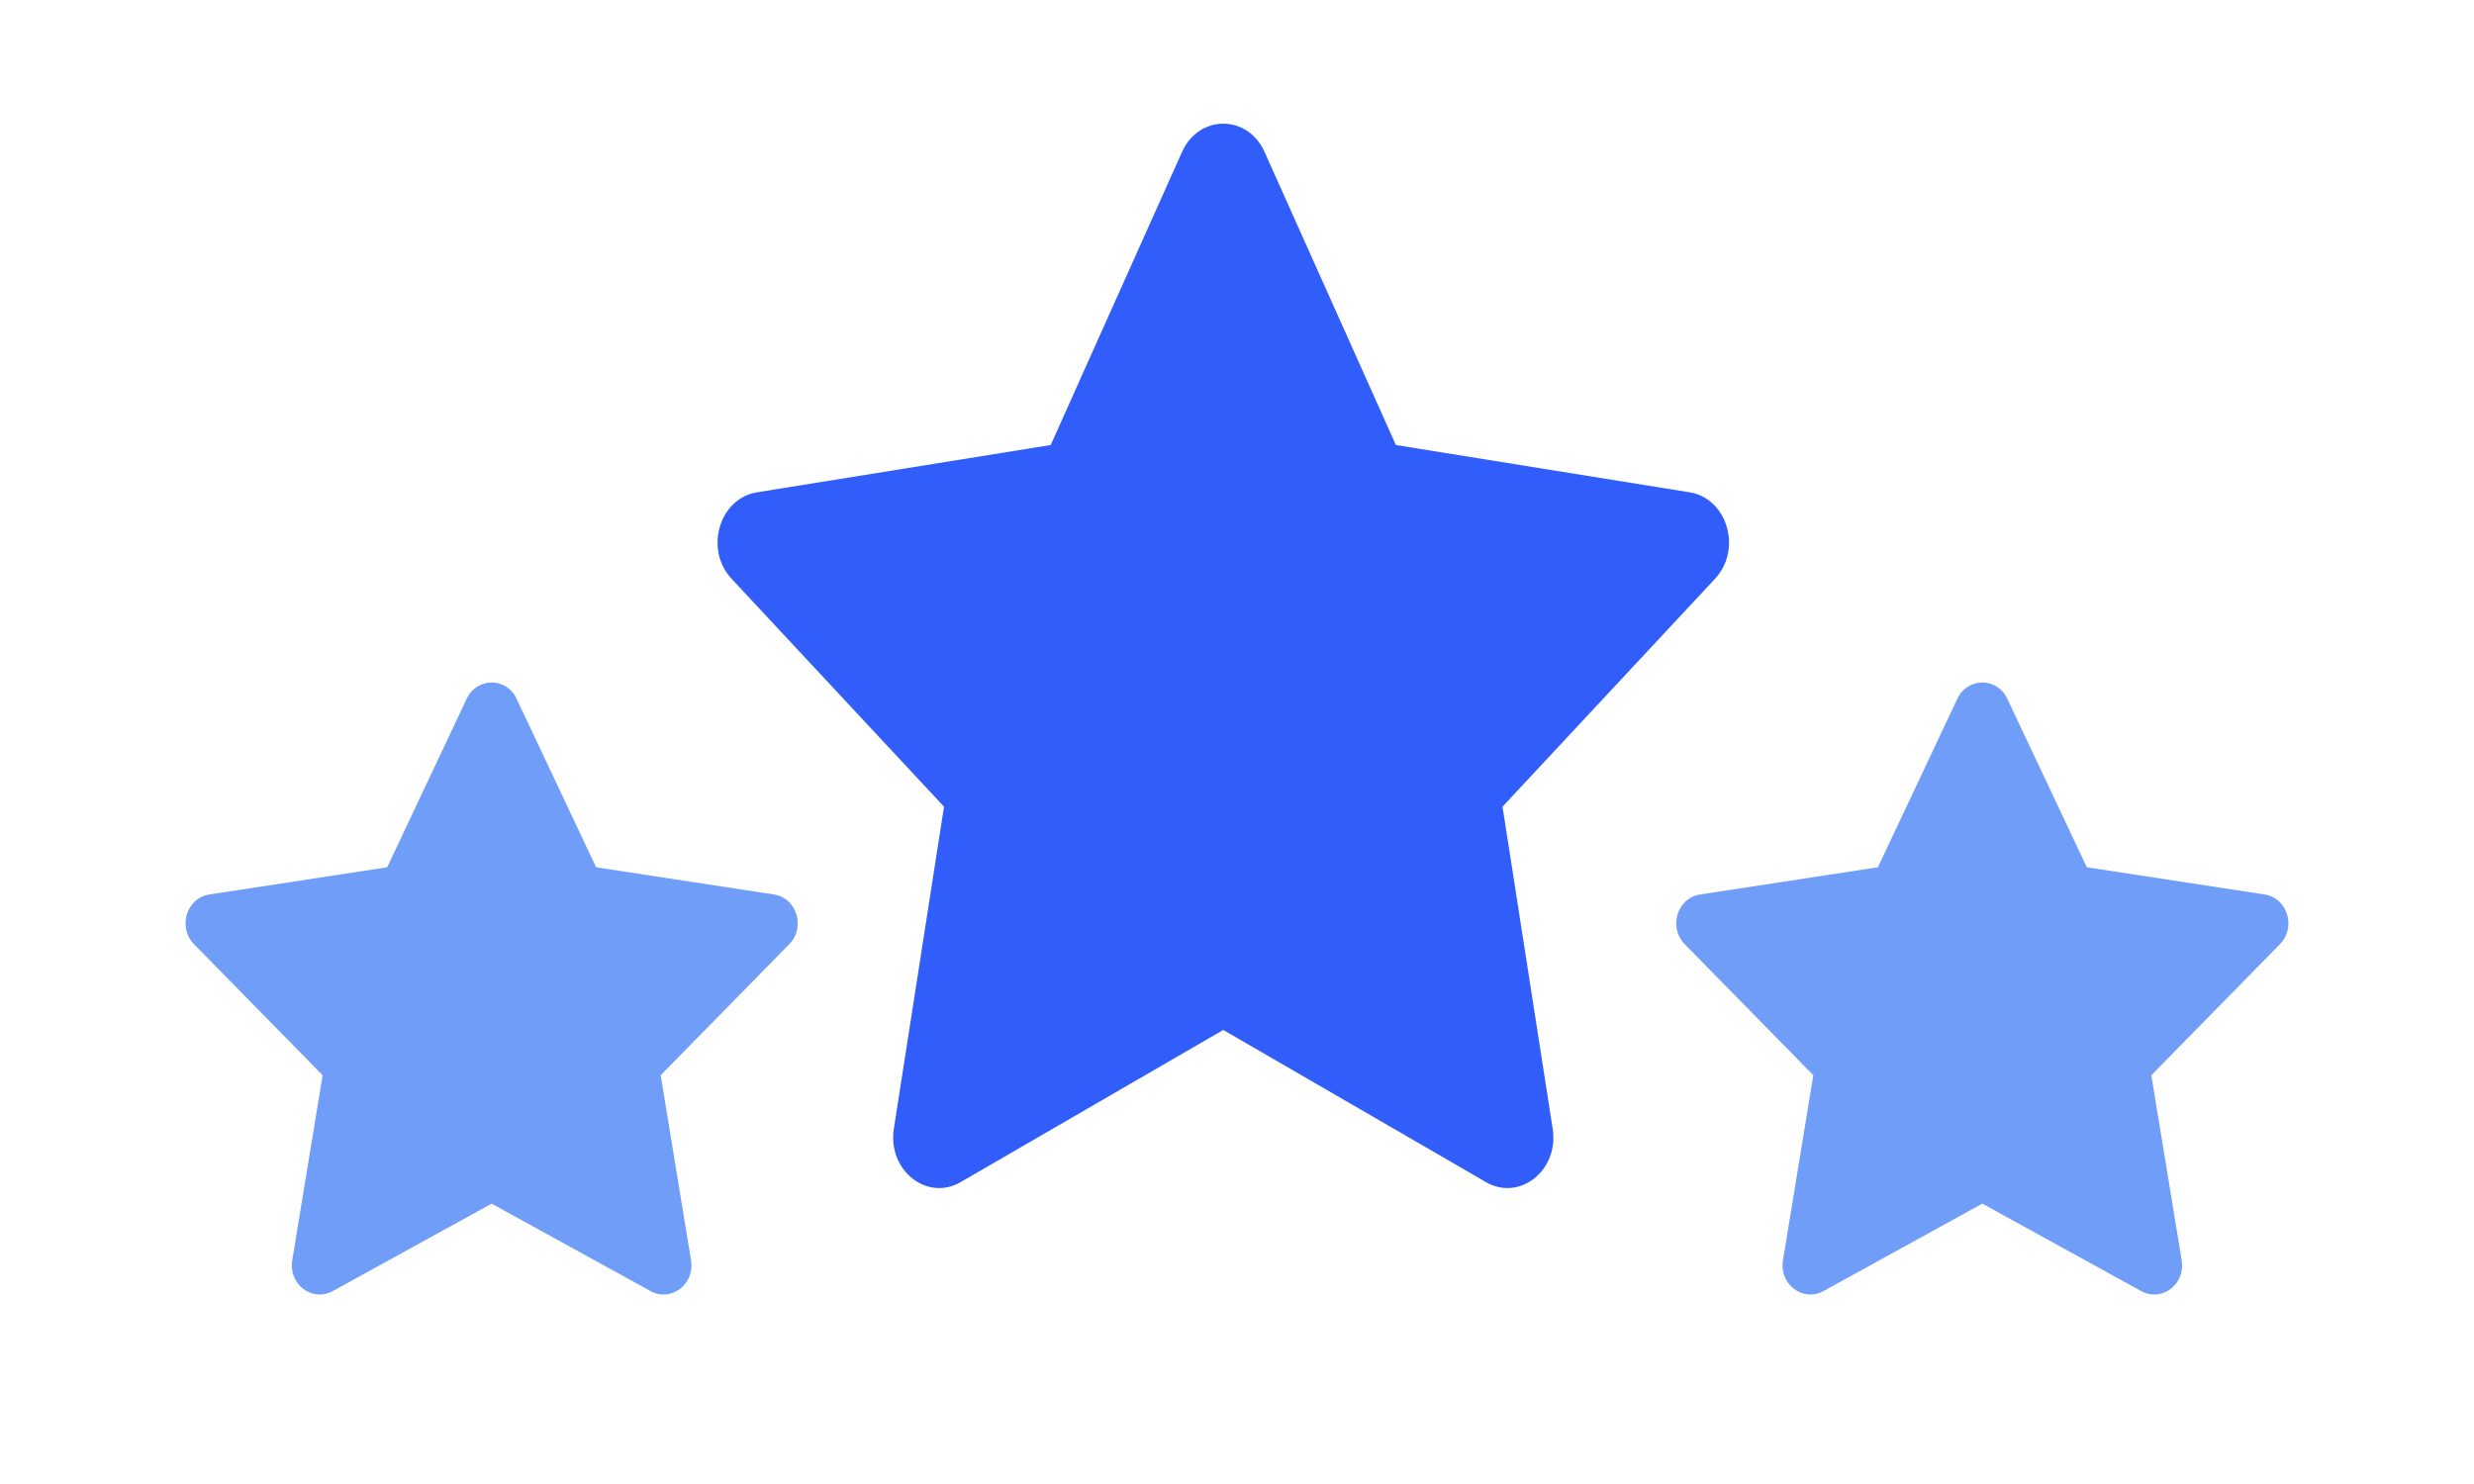<svg width="40" height="24" viewBox="0 0 40 24" fill="none" xmlns="http://www.w3.org/2000/svg">
<path d="M30.362 14.026L31.647 11.3C31.812 10.95 32.289 10.95 32.454 11.3L33.74 14.026L36.614 14.466C36.983 14.522 37.13 14.996 36.863 15.269L34.783 17.389L35.274 20.384C35.337 20.769 34.952 21.062 34.621 20.881L32.051 19.466L29.48 20.881C29.15 21.062 28.764 20.769 28.827 20.384L29.318 17.389L27.238 15.269C26.971 14.996 27.118 14.522 27.487 14.466L30.362 14.026Z" fill="#6F9DF8"/>
<path d="M6.26 14.026L7.546 11.3C7.711 10.95 8.188 10.95 8.352 11.3L9.638 14.026L12.513 14.466C12.882 14.522 13.029 14.996 12.762 15.269L10.682 17.389L11.173 20.384C11.236 20.769 10.85 21.062 10.52 20.881L7.949 19.466L5.378 20.881C5.048 21.062 4.662 20.769 4.725 20.384L5.216 17.389L3.136 15.269C2.869 14.996 3.016 14.522 3.385 14.466L6.26 14.026Z" fill="#6F9DF8"/>
<path d="M16.988 7.197L19.112 2.456C19.384 1.848 20.172 1.848 20.445 2.456L22.569 7.197L27.319 7.962C27.928 8.06 28.171 8.885 27.73 9.359L24.293 13.046L25.104 18.255C25.209 18.924 24.571 19.434 24.026 19.118L19.778 16.657L15.531 19.118C14.986 19.434 14.348 18.924 14.452 18.255L15.263 13.046L11.827 9.359C11.386 8.885 11.629 8.06 12.238 7.962L16.988 7.197Z" fill="#315EFB"/>
</svg>
